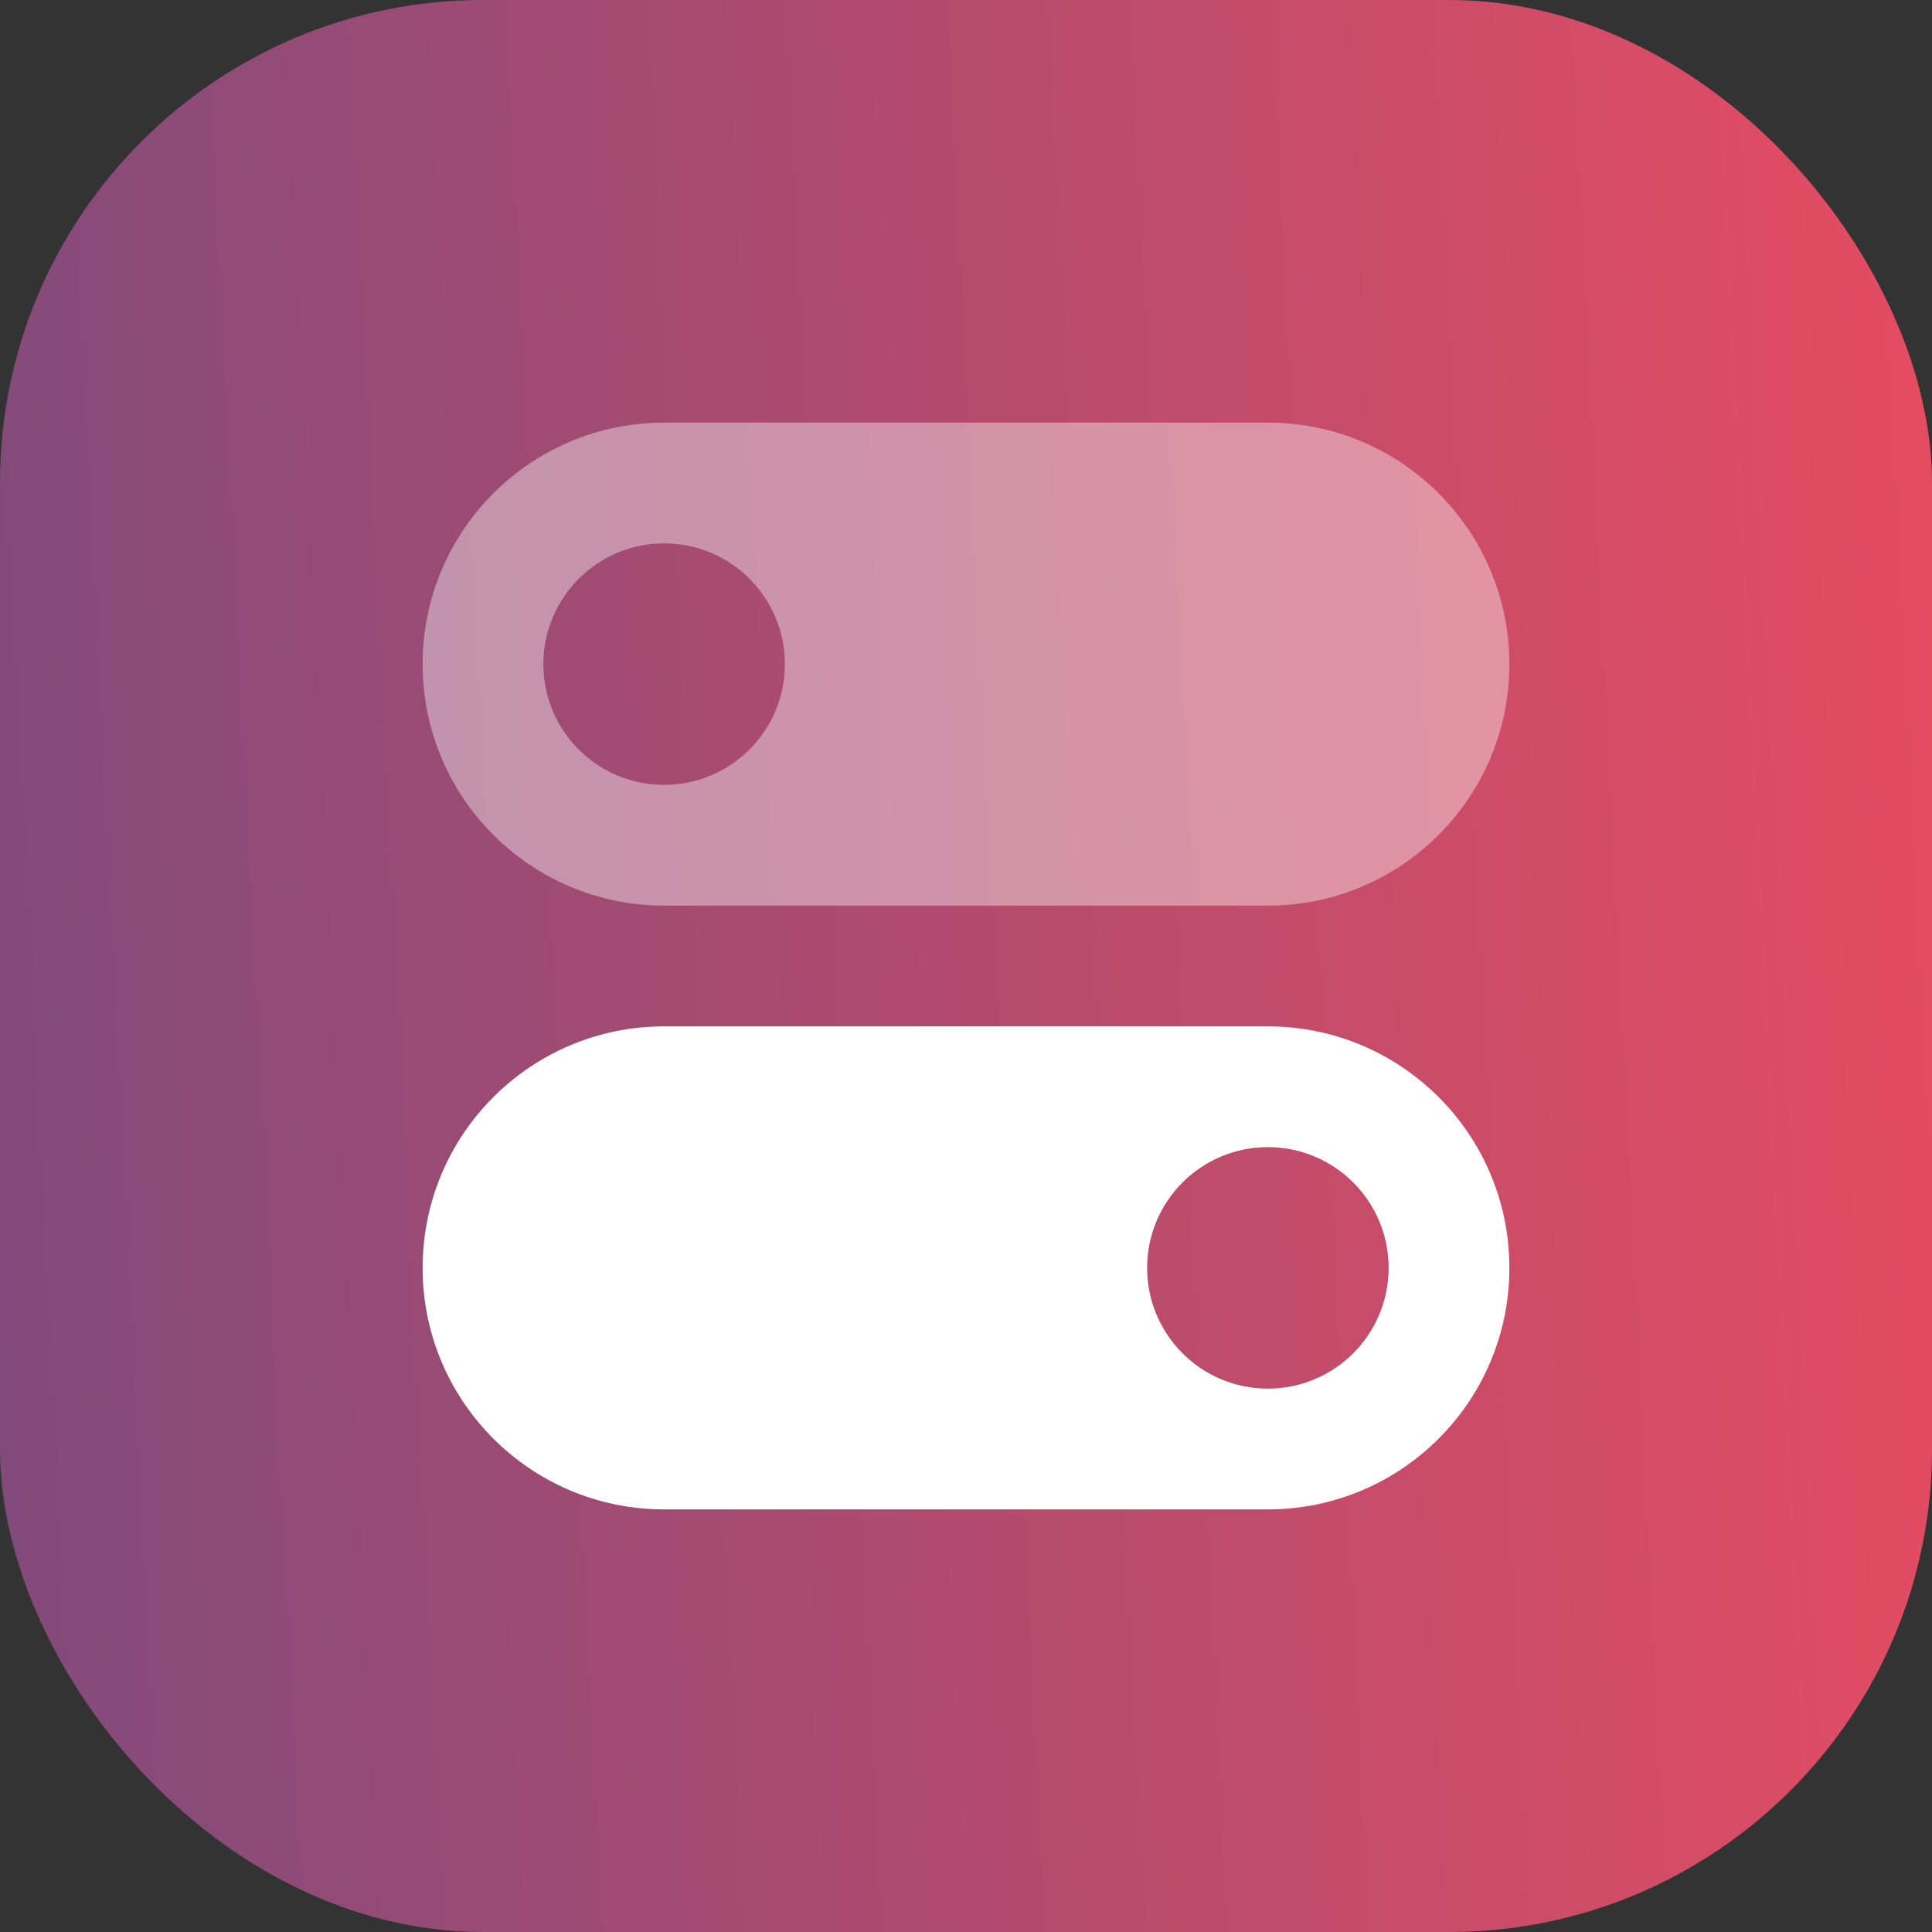 <svg width="48" height="48" viewBox="0 0 48 48" fill="none" xmlns="http://www.w3.org/2000/svg">
<rect x="0" y="0" width="48" height="48" fill="#333333" stroke="none"/>
<rect width="48" height="48" rx="12" fill="url(#paint0_linear_8437_100484)"/>
<g clip-path="url(#clip0_8437_100484)">
<path opacity="0.4" fill-rule="evenodd" clip-rule="evenodd" d="M16.5 10.5H31.5C34.814 10.5 37.5 13.186 37.5 16.5C37.5 19.814 34.814 22.5 31.5 22.5H16.5C13.186 22.5 10.5 19.814 10.5 16.5C10.5 13.186 13.186 10.5 16.5 10.5ZM16.5 19.5C18.157 19.5 19.5 18.157 19.5 16.5C19.5 14.843 18.157 13.5 16.5 13.5C14.843 13.5 13.5 14.843 13.5 16.5C13.5 18.157 14.843 19.5 16.5 19.5Z" fill="white"/>
<path fill-rule="evenodd" clip-rule="evenodd" d="M16.5 25.5H31.5C34.814 25.5 37.5 28.186 37.5 31.5C37.5 34.814 34.814 37.5 31.5 37.5H16.5C13.186 37.5 10.5 34.814 10.5 31.5C10.5 28.186 13.186 25.5 16.5 25.5ZM31.5 34.5C33.157 34.5 34.5 33.157 34.5 31.5C34.5 29.843 33.157 28.5 31.5 28.5C29.843 28.5 28.5 29.843 28.5 31.5C28.5 33.157 29.843 34.5 31.5 34.5Z" fill="white"/>
</g>
<defs>
<linearGradient id="paint0_linear_8437_100484" x1="58.712" y1="-20.471" x2="-37.367" y2="-15.622" gradientUnits="userSpaceOnUse">
<stop stop-color="#FD4D5C"/>
<stop offset="1" stop-color="#3C498C"/>
</linearGradient>
<clipPath id="clip0_8437_100484">
<rect width="36" height="36" fill="white" transform="translate(6 6)"/>
</clipPath>
</defs>
</svg>
